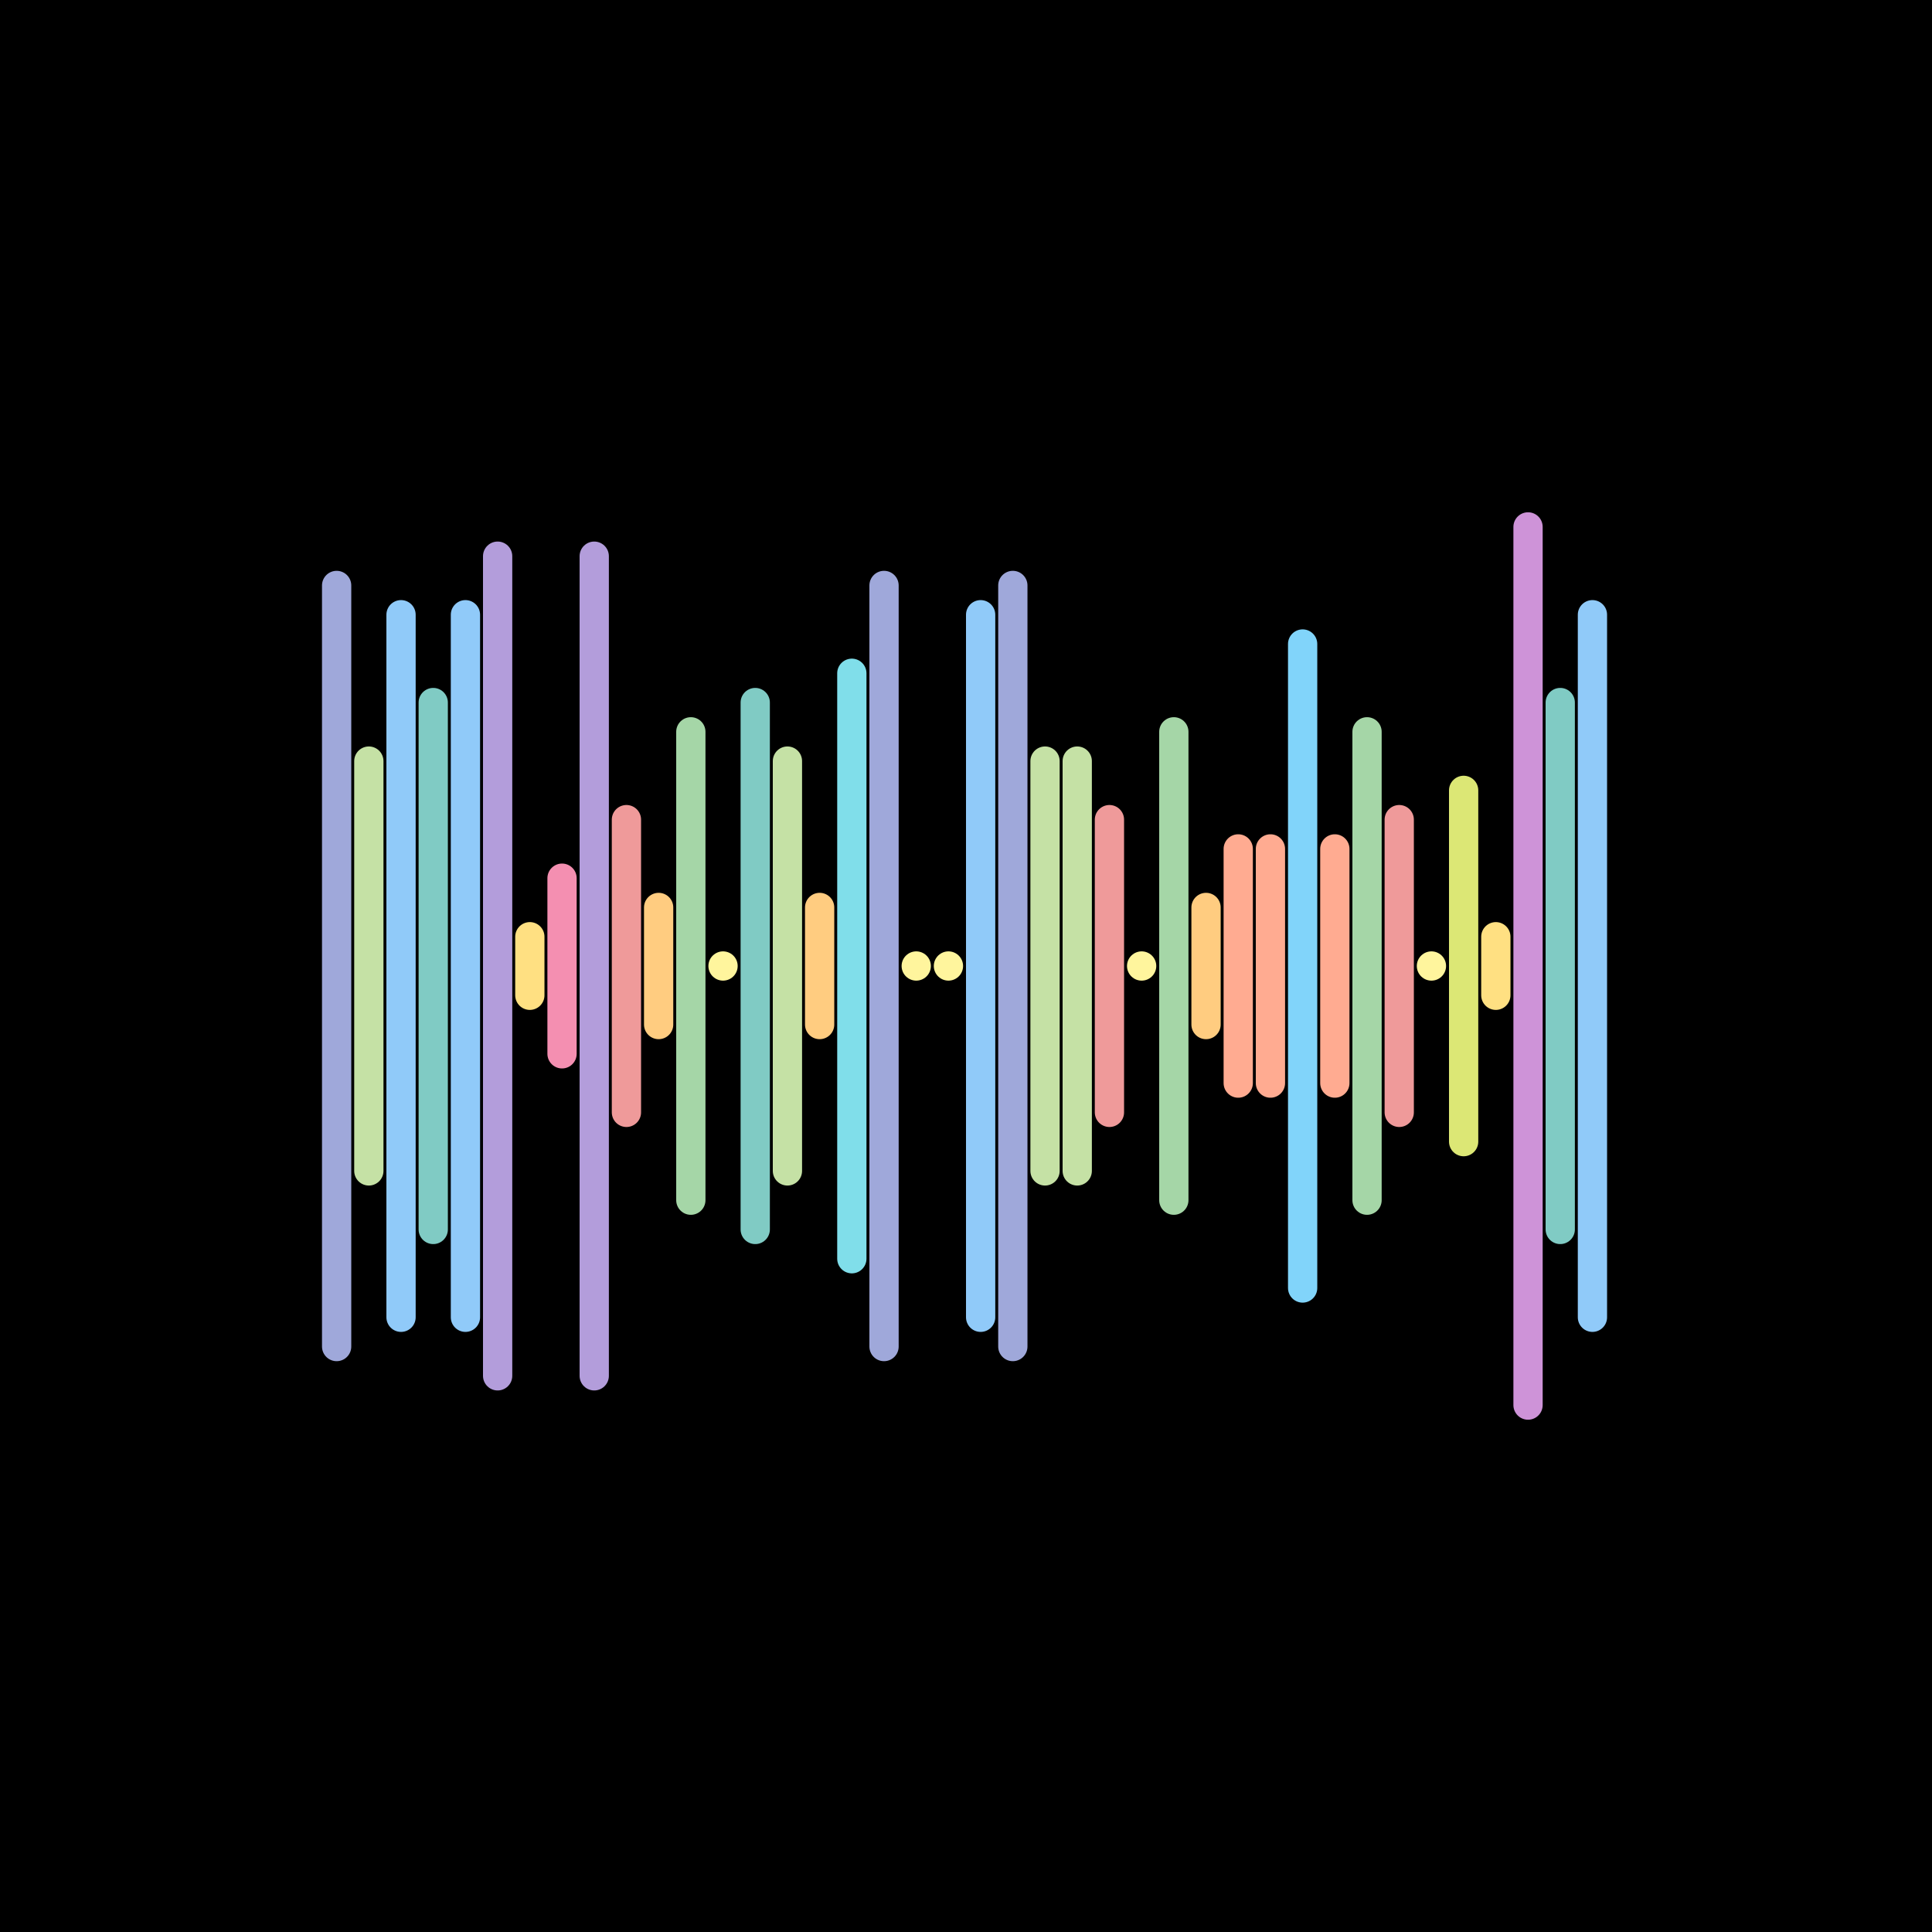 <svg version="1.1" xmlns="http://www.w3.org/2000/svg" viewBox="0 0 66 66" width="600" height="600"><style type="text/css">.st1 {fill: none;stroke-width: 1;stroke-linecap: round;stroke-linejoin: round;stroke-miterlimit: 10;}</style><rect width="66" height="66" fill="#000000"/><line class="st1" x1="11.5" y1="20" x2="11.5" y2="46" stroke="#9FA8DA" /><line class="st1" x1="12.6" y1="26" x2="12.6" y2="40" stroke="#C5E1A5" /><line class="st1" x1="13.7" y1="21" x2="13.7" y2="45" stroke="#90CAF9" /><line class="st1" x1="14.8" y1="24" x2="14.8" y2="42" stroke="#80CBC4" /><line class="st1" x1="15.9" y1="21" x2="15.9" y2="45" stroke="#90CAF9" /><line class="st1" x1="17.0" y1="19" x2="17.0" y2="47" stroke="#B39DDB" /><line class="st1" x1="18.1" y1="32" x2="18.1" y2="34" stroke="#FFE082" /><line class="st1" x1="19.2" y1="30" x2="19.2" y2="36" stroke="#F48FB1" /><line class="st1" x1="20.3" y1="19" x2="20.3" y2="47" stroke="#B39DDB" /><line class="st1" x1="21.4" y1="28" x2="21.4" y2="38" stroke="#EF9A9A" /><line class="st1" x1="22.5" y1="31" x2="22.5" y2="35" stroke="#FFCC80" /><line class="st1" x1="23.6" y1="25" x2="23.6" y2="41" stroke="#A5D6A7" /><line class="st1" x1="24.7" y1="33" x2="24.7" y2="33" stroke="#FFF59D" /><line class="st1" x1="25.8" y1="24" x2="25.8" y2="42" stroke="#80CBC4" /><line class="st1" x1="26.9" y1="26" x2="26.9" y2="40" stroke="#C5E1A5" /><line class="st1" x1="28.0" y1="31" x2="28.0" y2="35" stroke="#FFCC80" /><line class="st1" x1="29.1" y1="23" x2="29.1" y2="43" stroke="#80DEEA" /><line class="st1" x1="30.2" y1="20" x2="30.2" y2="46" stroke="#9FA8DA" /><line class="st1" x1="31.3" y1="33" x2="31.3" y2="33" stroke="#FFF59D" /><line class="st1" x1="32.4" y1="33" x2="32.4" y2="33" stroke="#FFF59D" /><line class="st1" x1="33.5" y1="21" x2="33.5" y2="45" stroke="#90CAF9" /><line class="st1" x1="34.6" y1="20" x2="34.6" y2="46" stroke="#9FA8DA" /><line class="st1" x1="35.7" y1="26" x2="35.7" y2="40" stroke="#C5E1A5" /><line class="st1" x1="36.8" y1="26" x2="36.8" y2="40" stroke="#C5E1A5" /><line class="st1" x1="37.9" y1="28" x2="37.9" y2="38" stroke="#EF9A9A" /><line class="st1" x1="39.0" y1="33" x2="39.0" y2="33" stroke="#FFF59D" /><line class="st1" x1="40.1" y1="25" x2="40.1" y2="41" stroke="#A5D6A7" /><line class="st1" x1="41.2" y1="31" x2="41.2" y2="35" stroke="#FFCC80" /><line class="st1" x1="42.3" y1="29" x2="42.3" y2="37" stroke="#FFAB91" /><line class="st1" x1="43.4" y1="29" x2="43.4" y2="37" stroke="#FFAB91" /><line class="st1" x1="44.5" y1="22" x2="44.5" y2="44" stroke="#81D4FA" /><line class="st1" x1="45.6" y1="29" x2="45.6" y2="37" stroke="#FFAB91" /><line class="st1" x1="46.7" y1="25" x2="46.7" y2="41" stroke="#A5D6A7" /><line class="st1" x1="47.8" y1="28" x2="47.8" y2="38" stroke="#EF9A9A" /><line class="st1" x1="48.9" y1="33" x2="48.9" y2="33" stroke="#FFF59D" /><line class="st1" x1="50.0" y1="27" x2="50.0" y2="39" stroke="#DCE775" /><line class="st1" x1="51.1" y1="32" x2="51.1" y2="34" stroke="#FFE082" /><line class="st1" x1="52.2" y1="18" x2="52.2" y2="48" stroke="#CE93D8" /><line class="st1" x1="53.3" y1="24" x2="53.3" y2="42" stroke="#80CBC4" /><line class="st1" x1="54.4" y1="21" x2="54.4" y2="45" stroke="#90CAF9" /></svg>